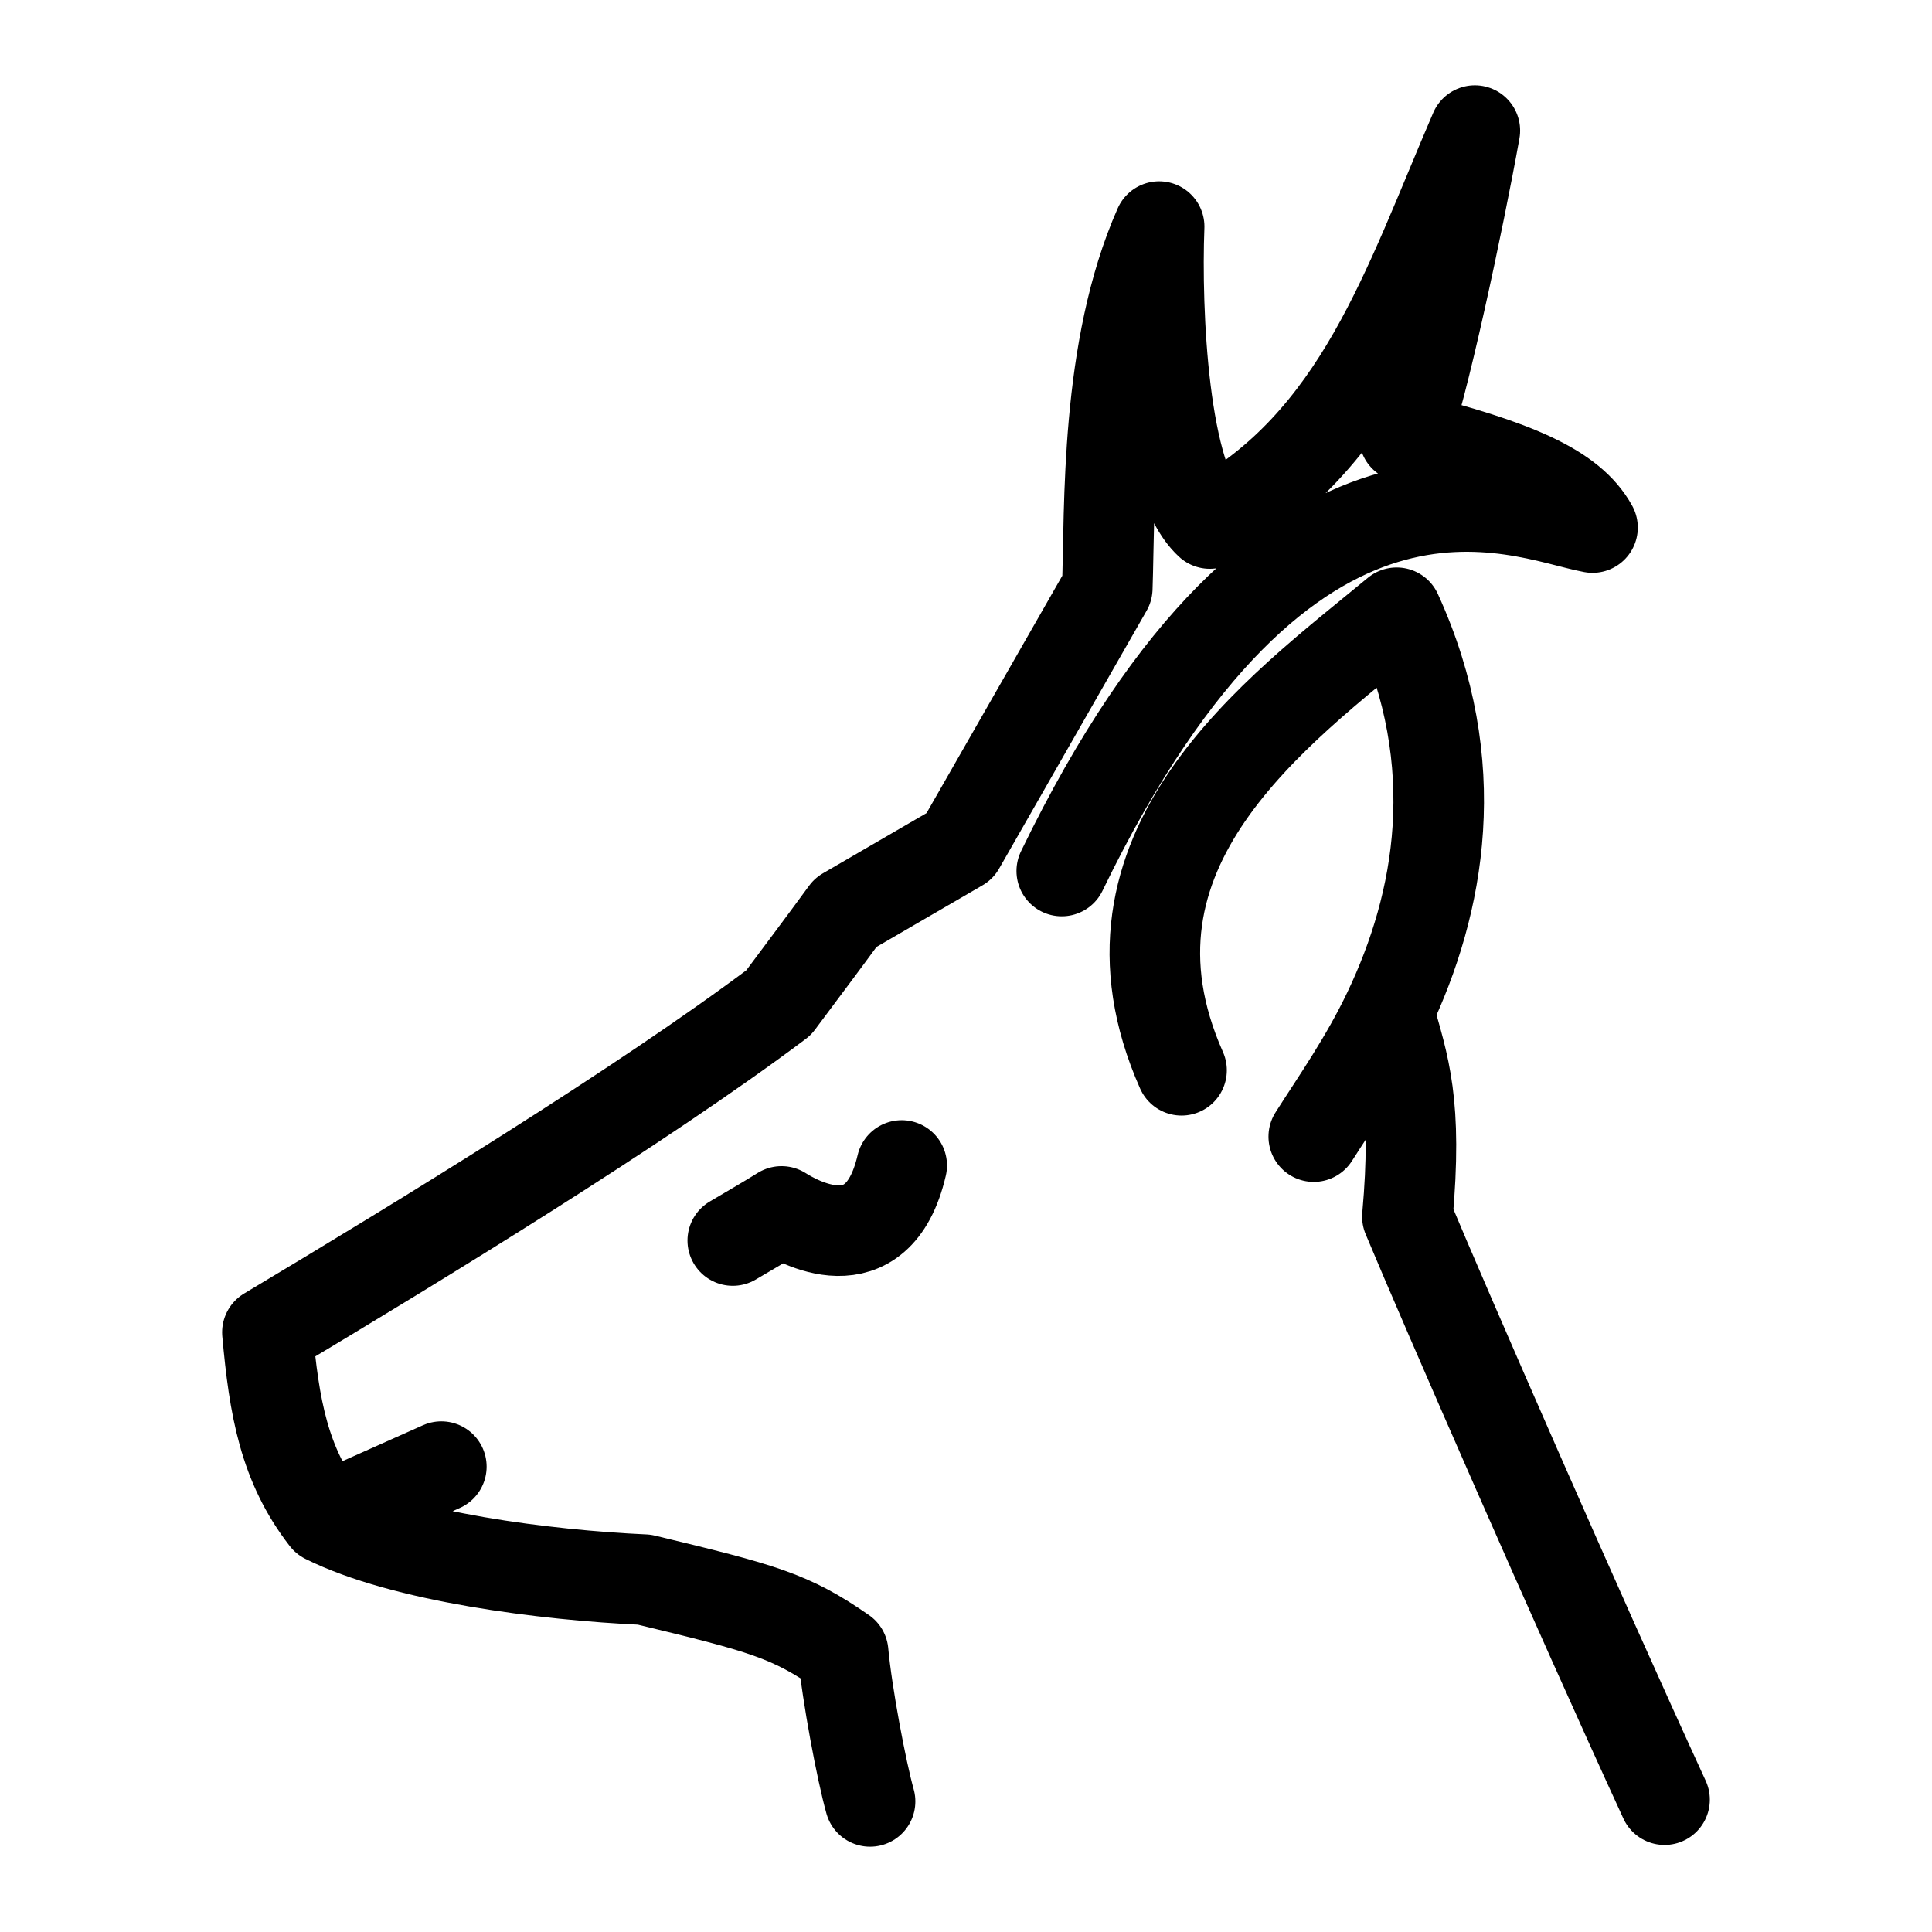 <svg width="32" height="32" viewBox="0 0 32 32" fill="none" stroke="currentColor" stroke-width="1.5" stroke-linejoin="round" stroke-linecap="round" xmlns="http://www.w3.org/2000/svg">
<path d="M14.411 29.837C14.27 29.337 14.03 28.071 13.965 27.367C13.09 26.759 12.645 26.639 10.673 26.164C9.027 26.089 6.677 25.79 5.392 25.148M5.392 25.148C4.705 24.262 4.541 23.312 4.429 22.068C6.958 20.554 10.602 18.33 12.896 16.608C13.376 15.963 13.56 15.723 14.006 15.114L15.897 14.015L18.34 9.744C18.387 8.406 18.302 5.778 19.199 3.753C19.146 5.144 19.26 7.957 20.038 8.671C22.515 7.315 23.311 4.757 24.428 2.163C24.167 3.618 23.54 6.565 23.26 7.233C25.095 7.697 26.02 8.089 26.377 8.738C25.163 8.511 21.337 6.679 17.586 14.427M5.392 25.148L7.31 24.292M12.137 20.547C12.352 20.419 12.74 20.195 12.945 20.065C13.169 20.207 14.534 21.026 14.935 19.304M19.57 17.727C17.949 14.072 21.16 11.781 23.133 10.149C24.28 12.659 23.85 14.96 22.996 16.752M22.996 16.752C22.612 17.56 22.134 18.237 21.76 18.826M22.996 16.752C23.259 17.672 23.479 18.266 23.311 20.152C23.935 21.648 26.122 26.659 27.57 29.808"/>
</svg>
